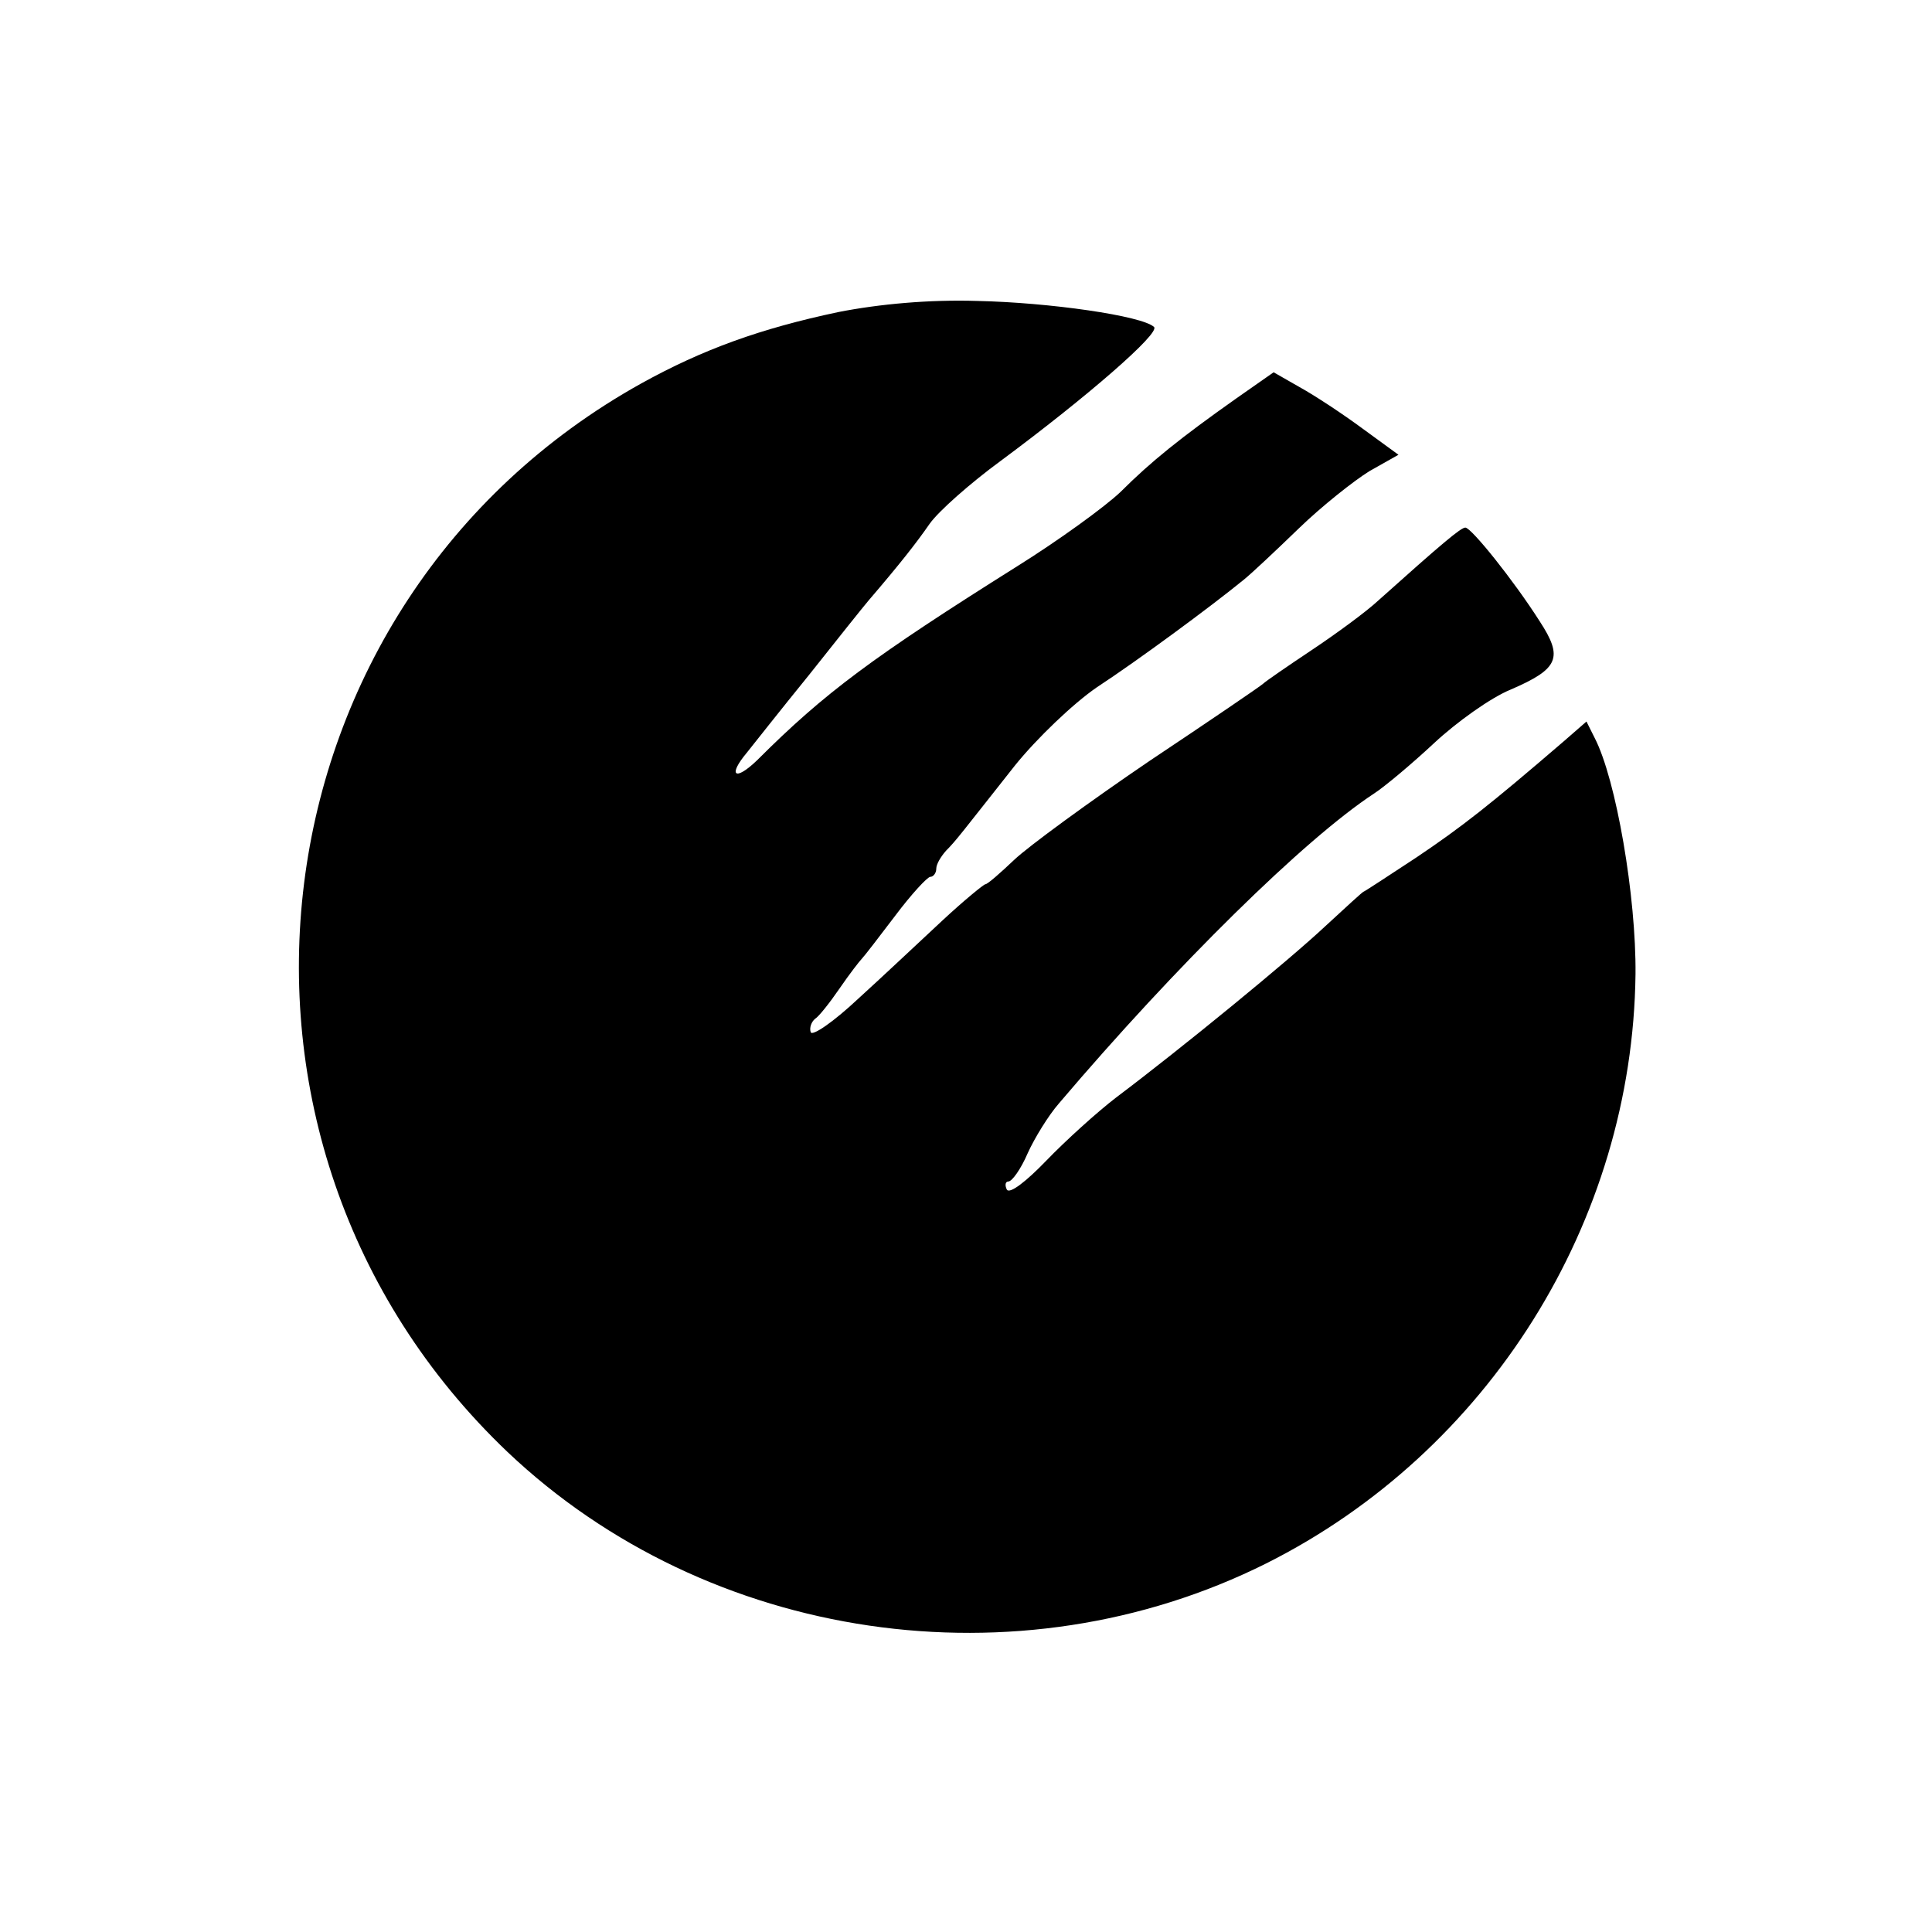 <?xml version="1.0" standalone="no"?>
<!DOCTYPE svg PUBLIC "-//W3C//DTD SVG 20010904//EN"
 "http://www.w3.org/TR/2001/REC-SVG-20010904/DTD/svg10.dtd">
<svg version="1.0" xmlns="http://www.w3.org/2000/svg"
 width="260pt" height="260pt" viewBox="0 0 260 260"
 preserveAspectRatio="xMidYMid meet">
<g transform="translate(0,260) scale(0.1,-0.1)"
fill="#000000" stroke="none">
<path d="M1128 2180 c-104 -22 -182 -50 -265 -96 -530 -295 -620 -1019 -180
-1438 270 -256 687 -317 1021 -150 299 150 493 459 497 793 1 104 -26 262 -55
318 l-11 22 -31 -27 c-100 -86 -137 -115 -198 -156 -38 -25 -70 -46 -71 -46
-1 0 -24 -21 -51 -46 -49 -46 -193 -164 -282 -231 -26 -20 -68 -58 -94 -85
-27 -28 -49 -45 -53 -39 -3 6 -2 11 2 11 5 0 17 17 26 38 9 20 28 51 42 67
158 186 331 356 424 417 14 9 51 40 81 68 30 28 76 61 103 72 65 28 71 43 39
92 -35 55 -92 126 -100 126 -6 0 -31 -21 -117 -98 -16 -15 -57 -45 -90 -67
-33 -22 -62 -42 -65 -45 -3 -3 -72 -50 -153 -104 -81 -55 -163 -115 -182 -133
-19 -18 -36 -33 -39 -33 -2 0 -29 -22 -58 -49 -29 -27 -80 -75 -113 -105 -33
-31 -62 -51 -64 -45 -2 6 1 14 6 18 5 3 20 22 33 41 13 19 27 37 30 40 3 3 23
29 45 58 21 28 43 52 47 52 4 0 8 5 8 11 0 6 6 16 13 24 14 14 21 24 93 115
29 36 78 83 110 105 55 36 154 109 198 145 10 8 43 39 74 69 31 30 74 64 95
77 l39 22 -48 35 c-27 20 -65 45 -85 56 l-35 20 -50 -35 c-75 -53 -115 -85
-156 -126 -21 -20 -83 -65 -139 -100 -194 -122 -259 -170 -350 -261 -30 -29
-40 -21 -14 10 8 10 45 57 84 105 38 48 74 93 80 100 42 49 64 77 82 103 12
17 55 55 96 85 116 86 215 172 206 180 -16 15 -141 33 -238 35 -64 2 -131 -4
-187 -15z"/>
</g>
</svg>
